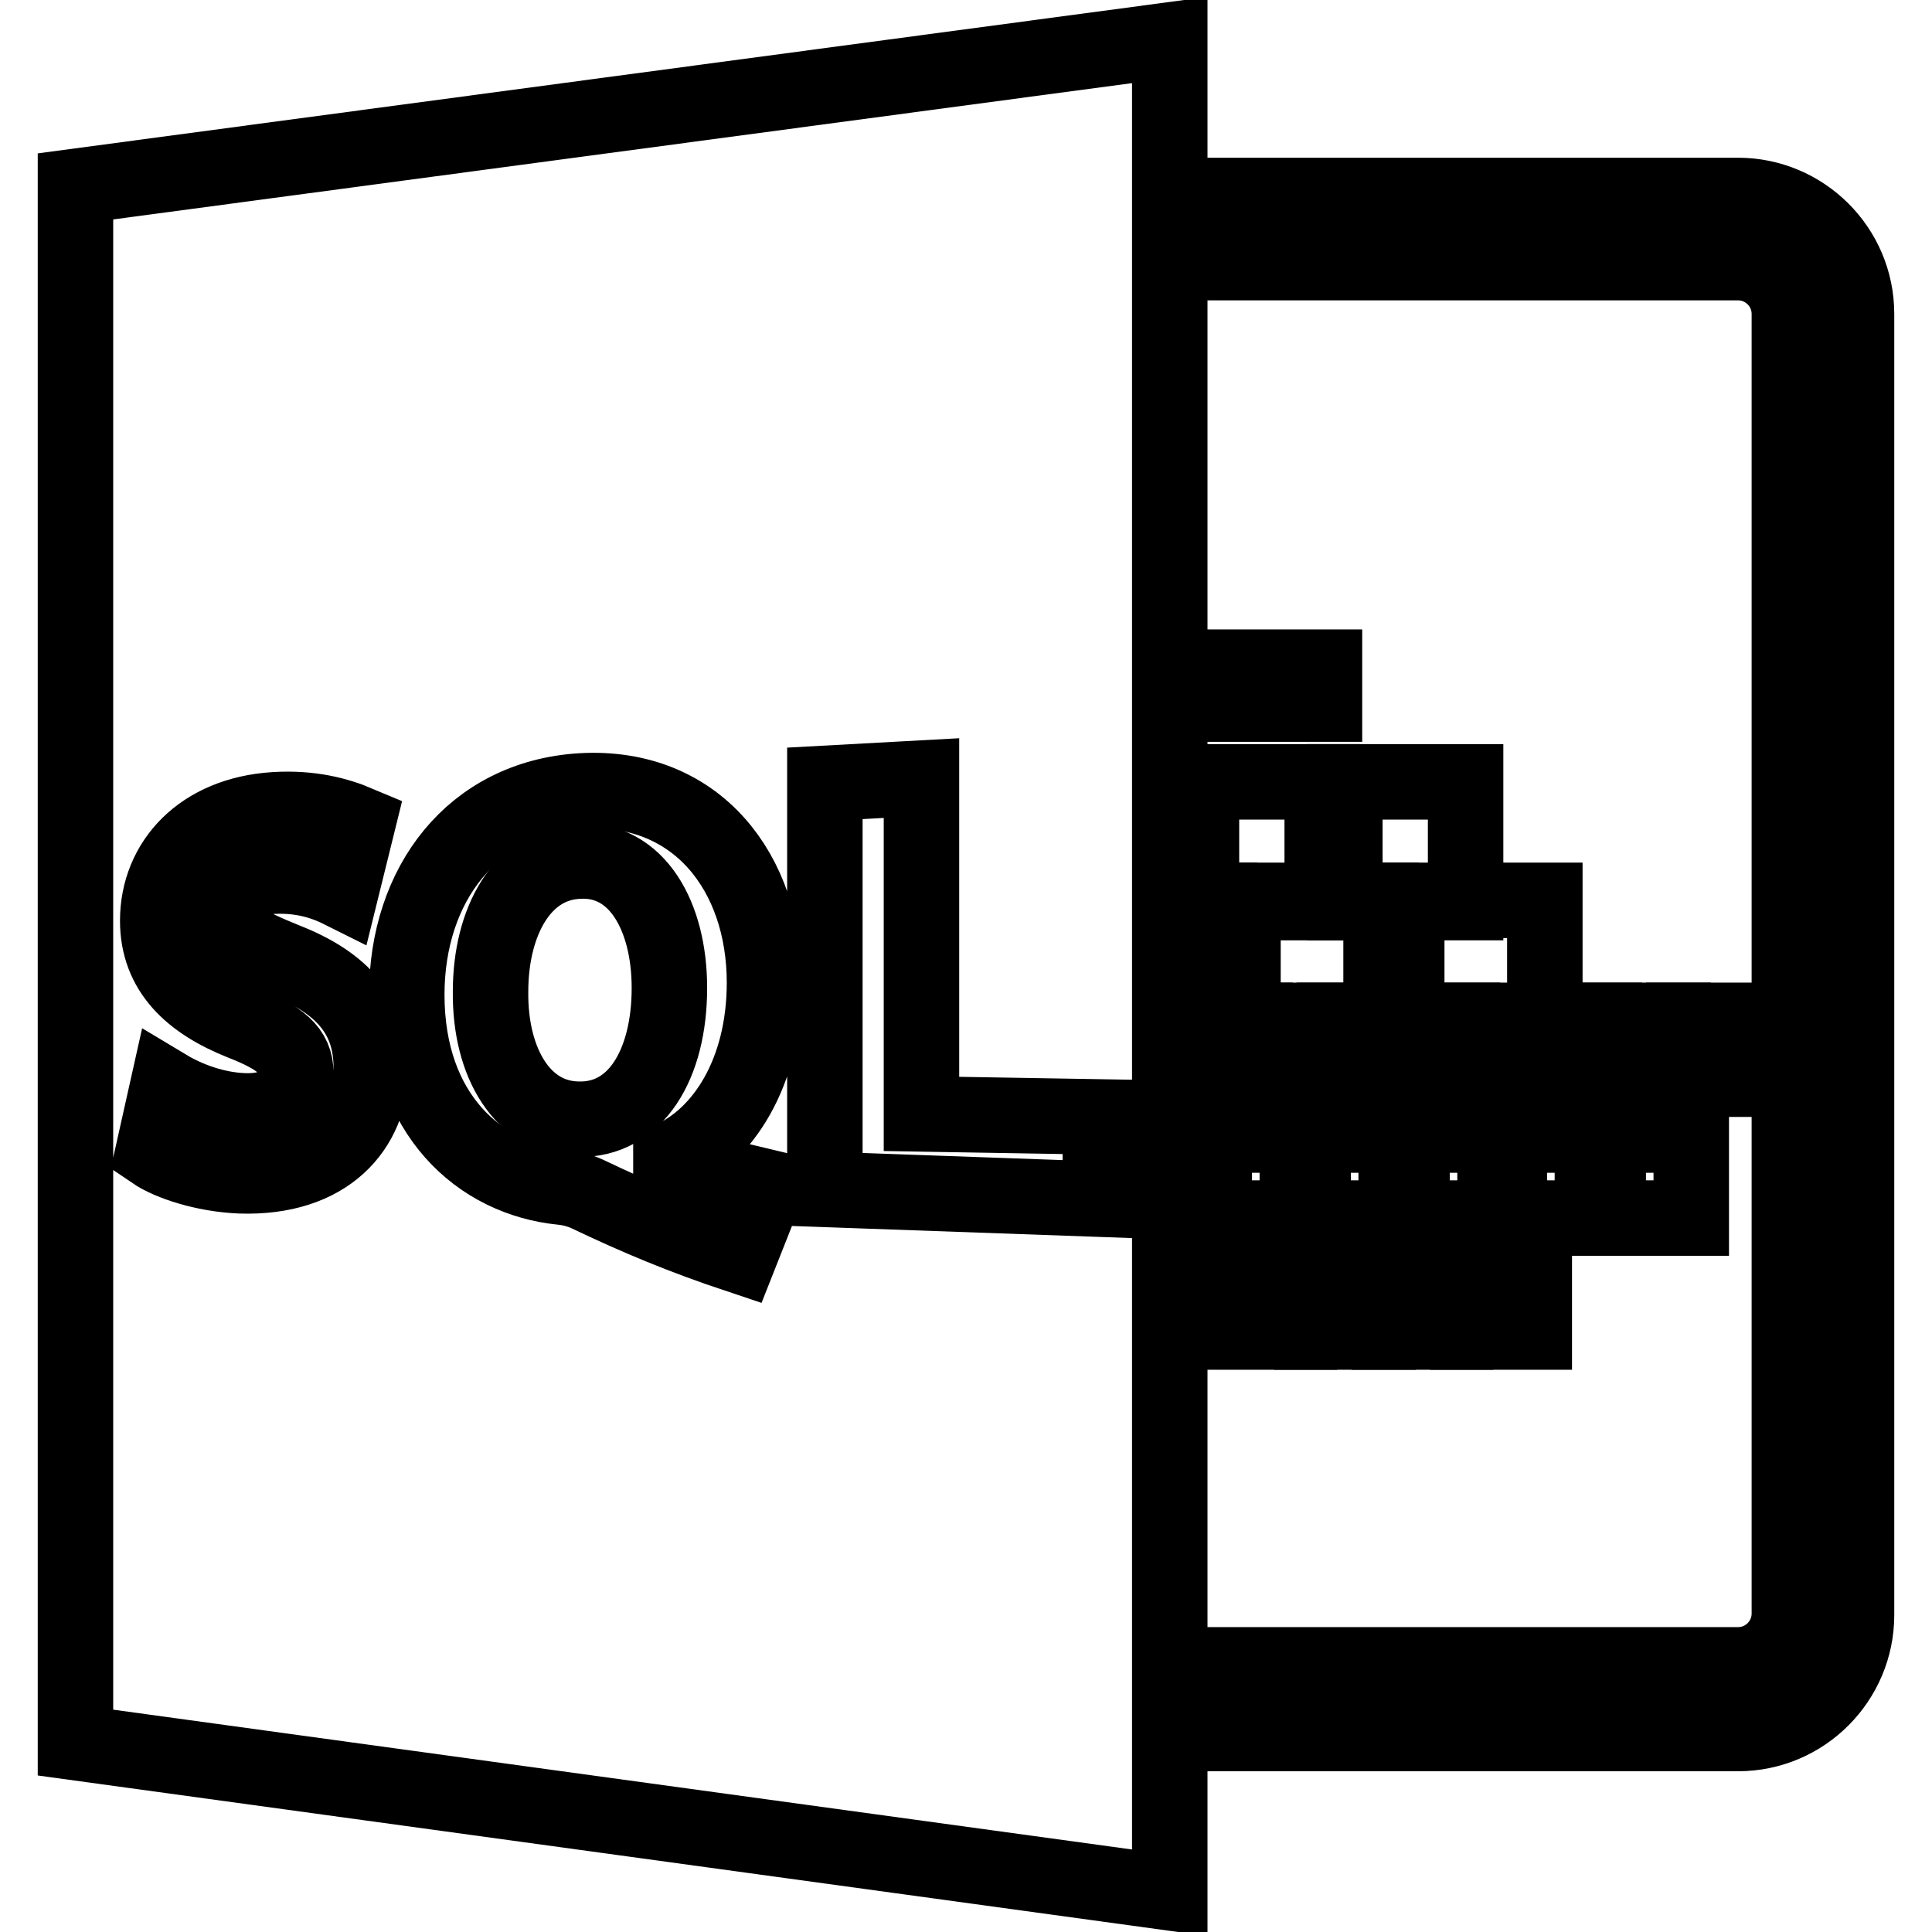 <?xml version="1.0" encoding="utf-8"?>
<!-- Svg Vector Icons : http://www.onlinewebfonts.com/icon -->
<!DOCTYPE svg PUBLIC "-//W3C//DTD SVG 1.1//EN" "http://www.w3.org/Graphics/SVG/1.1/DTD/svg11.dtd">
<svg version="1.1" xmlns="http://www.w3.org/2000/svg" xmlns:xlink="http://www.w3.org/1999/xlink" x="0px" y="0px" viewBox="0 0 256 256" enable-background="new 0 0 256 256" xml:space="preserve">
<g><g><g><path stroke-width="10" fill-opacity="0" stroke="#000000"  d="M76.7,114.1c-7.5,0.3-11.7,8-11.7,17.3c-0.1,9.5,4.3,16.8,11.6,16.9c7.6,0.2,12.1-7.2,12.1-17.4C88.7,121.4,84.4,113.7,76.7,114.1z"/><path stroke-width="10" fill-opacity="0" stroke="#000000"  d="M10,24.7v206.2l145,19.9v-21.2c0.3,0,0.7,0.1,1,0.1h74.3c8.7,0,15.7-7.1,15.7-15.7V41.6c0-8.7-7.1-15.7-15.7-15.7H156c-0.3,0-0.7,0-1,0.1V5.3L10,24.7z M31.8,155.8c-4.7-0.2-9.3-1.7-11.5-3.2l1.9-8.5c2.5,1.5,6.3,3,10.3,3.1c4.4,0.1,6.7-1.9,6.7-5c0-3-2-4.7-7.1-6.7c-6.8-2.7-11.2-6.8-11.2-13.5c0-7.8,5.8-14.1,15.5-14.7c4.8-0.3,8.4,0.7,11,1.8l-2.2,8.9c-1.8-0.9-4.8-2.1-9-1.9c-4.1,0.2-6.1,2.3-6.1,4.8c0,3,2.4,4.2,7.8,6.4c7.6,3,11.3,7.4,11.3,14.2C49.1,149.5,43.4,156.2,31.8,155.8z M98,166.4c-7.5-2.5-13.5-5-20.2-8.2c-1.1-0.5-2.3-0.8-3.4-0.9c-10.8-1.1-20.5-9.6-20.5-25.5c0-14.6,8.7-26.1,23.1-27c15.4-0.9,24.3,10.9,24.3,25.4c0,12-5.6,20.4-12.4,23.4v0.3c4,1.3,8.5,2.4,12.7,3.4L98,166.4z M145.8,158.9l-36.5-1.3v-53.8l12.8-0.7v44.5l23.7,0.4V158.9z M156,34.8h74.3c3.7,0,6.8,3,6.8,6.8v172.2c0,3.7-3,6.8-6.8,6.8H156c-0.3,0-0.7-0.1-1-0.1v-47.9h6.8v-4.9H155v-12.3h3.8v-4.9H155v-26.3h6.6v-4.9H155v-26h20.5v-4.9H155V34.9C155.3,34.9,155.6,34.8,156,34.8z"/><path stroke-width="10" fill-opacity="0" stroke="#000000"  d="M159.2 103.6h16v16h-16z"/><path stroke-width="10" fill-opacity="0" stroke="#000000"  d="M178.2 103.6h16v16h-16z"/><path stroke-width="10" fill-opacity="0" stroke="#000000"  d="M164.7 119.3h18.3v18.3h-18.3z"/><path stroke-width="10" fill-opacity="0" stroke="#000000"  d="M186.4 119.3h18.3v18.3h-18.3z"/><path stroke-width="10" fill-opacity="0" stroke="#000000"  d="M158.5 135.2h7.8v7.8h-7.8z"/><path stroke-width="10" fill-opacity="0" stroke="#000000"  d="M167.7 135.2h7.8v7.8h-7.8z"/><path stroke-width="10" fill-opacity="0" stroke="#000000"  d="M176.8 135.2h7.8v7.8h-7.8z"/><path stroke-width="10" fill-opacity="0" stroke="#000000"  d="M186 135.2h7.8v7.8h-7.8z"/><path stroke-width="10" fill-opacity="0" stroke="#000000"  d="M195.6 135.2h7.8v7.8h-7.8z"/><path stroke-width="10" fill-opacity="0" stroke="#000000"  d="M204.8 135.2h7.8v7.8h-7.8z"/><path stroke-width="10" fill-opacity="0" stroke="#000000"  d="M213.9 135.2h7.8v7.8h-7.8z"/><path stroke-width="10" fill-opacity="0" stroke="#000000"  d="M223.1 135.2h7.8v7.8h-7.8z"/><path stroke-width="10" fill-opacity="0" stroke="#000000"  d="M160.9 150.4h11v11h-11z"/><path stroke-width="10" fill-opacity="0" stroke="#000000"  d="M174 150.4h11v11h-11z"/><path stroke-width="10" fill-opacity="0" stroke="#000000"  d="M187.1 150.4h11v11h-11z"/><path stroke-width="10" fill-opacity="0" stroke="#000000"  d="M200 150.4h11v11h-11z"/><path stroke-width="10" fill-opacity="0" stroke="#000000"  d="M213.1 150.4h11v11h-11z"/><path stroke-width="10" fill-opacity="0" stroke="#000000"  d="M163.4 167.7h8.8v8.8h-8.8z"/><path stroke-width="10" fill-opacity="0" stroke="#000000"  d="M173.8 167.7h8.8v8.8h-8.8z"/><path stroke-width="10" fill-opacity="0" stroke="#000000"  d="M184.1 167.7h8.8v8.8h-8.8z"/><path stroke-width="10" fill-opacity="0" stroke="#000000"  d="M194.5 167.7h8.8v8.8h-8.8z"/></g><g></g><g></g><g></g><g></g><g></g><g></g><g></g><g></g><g></g><g></g><g></g><g></g><g></g><g></g><g></g></g></g>
</svg>